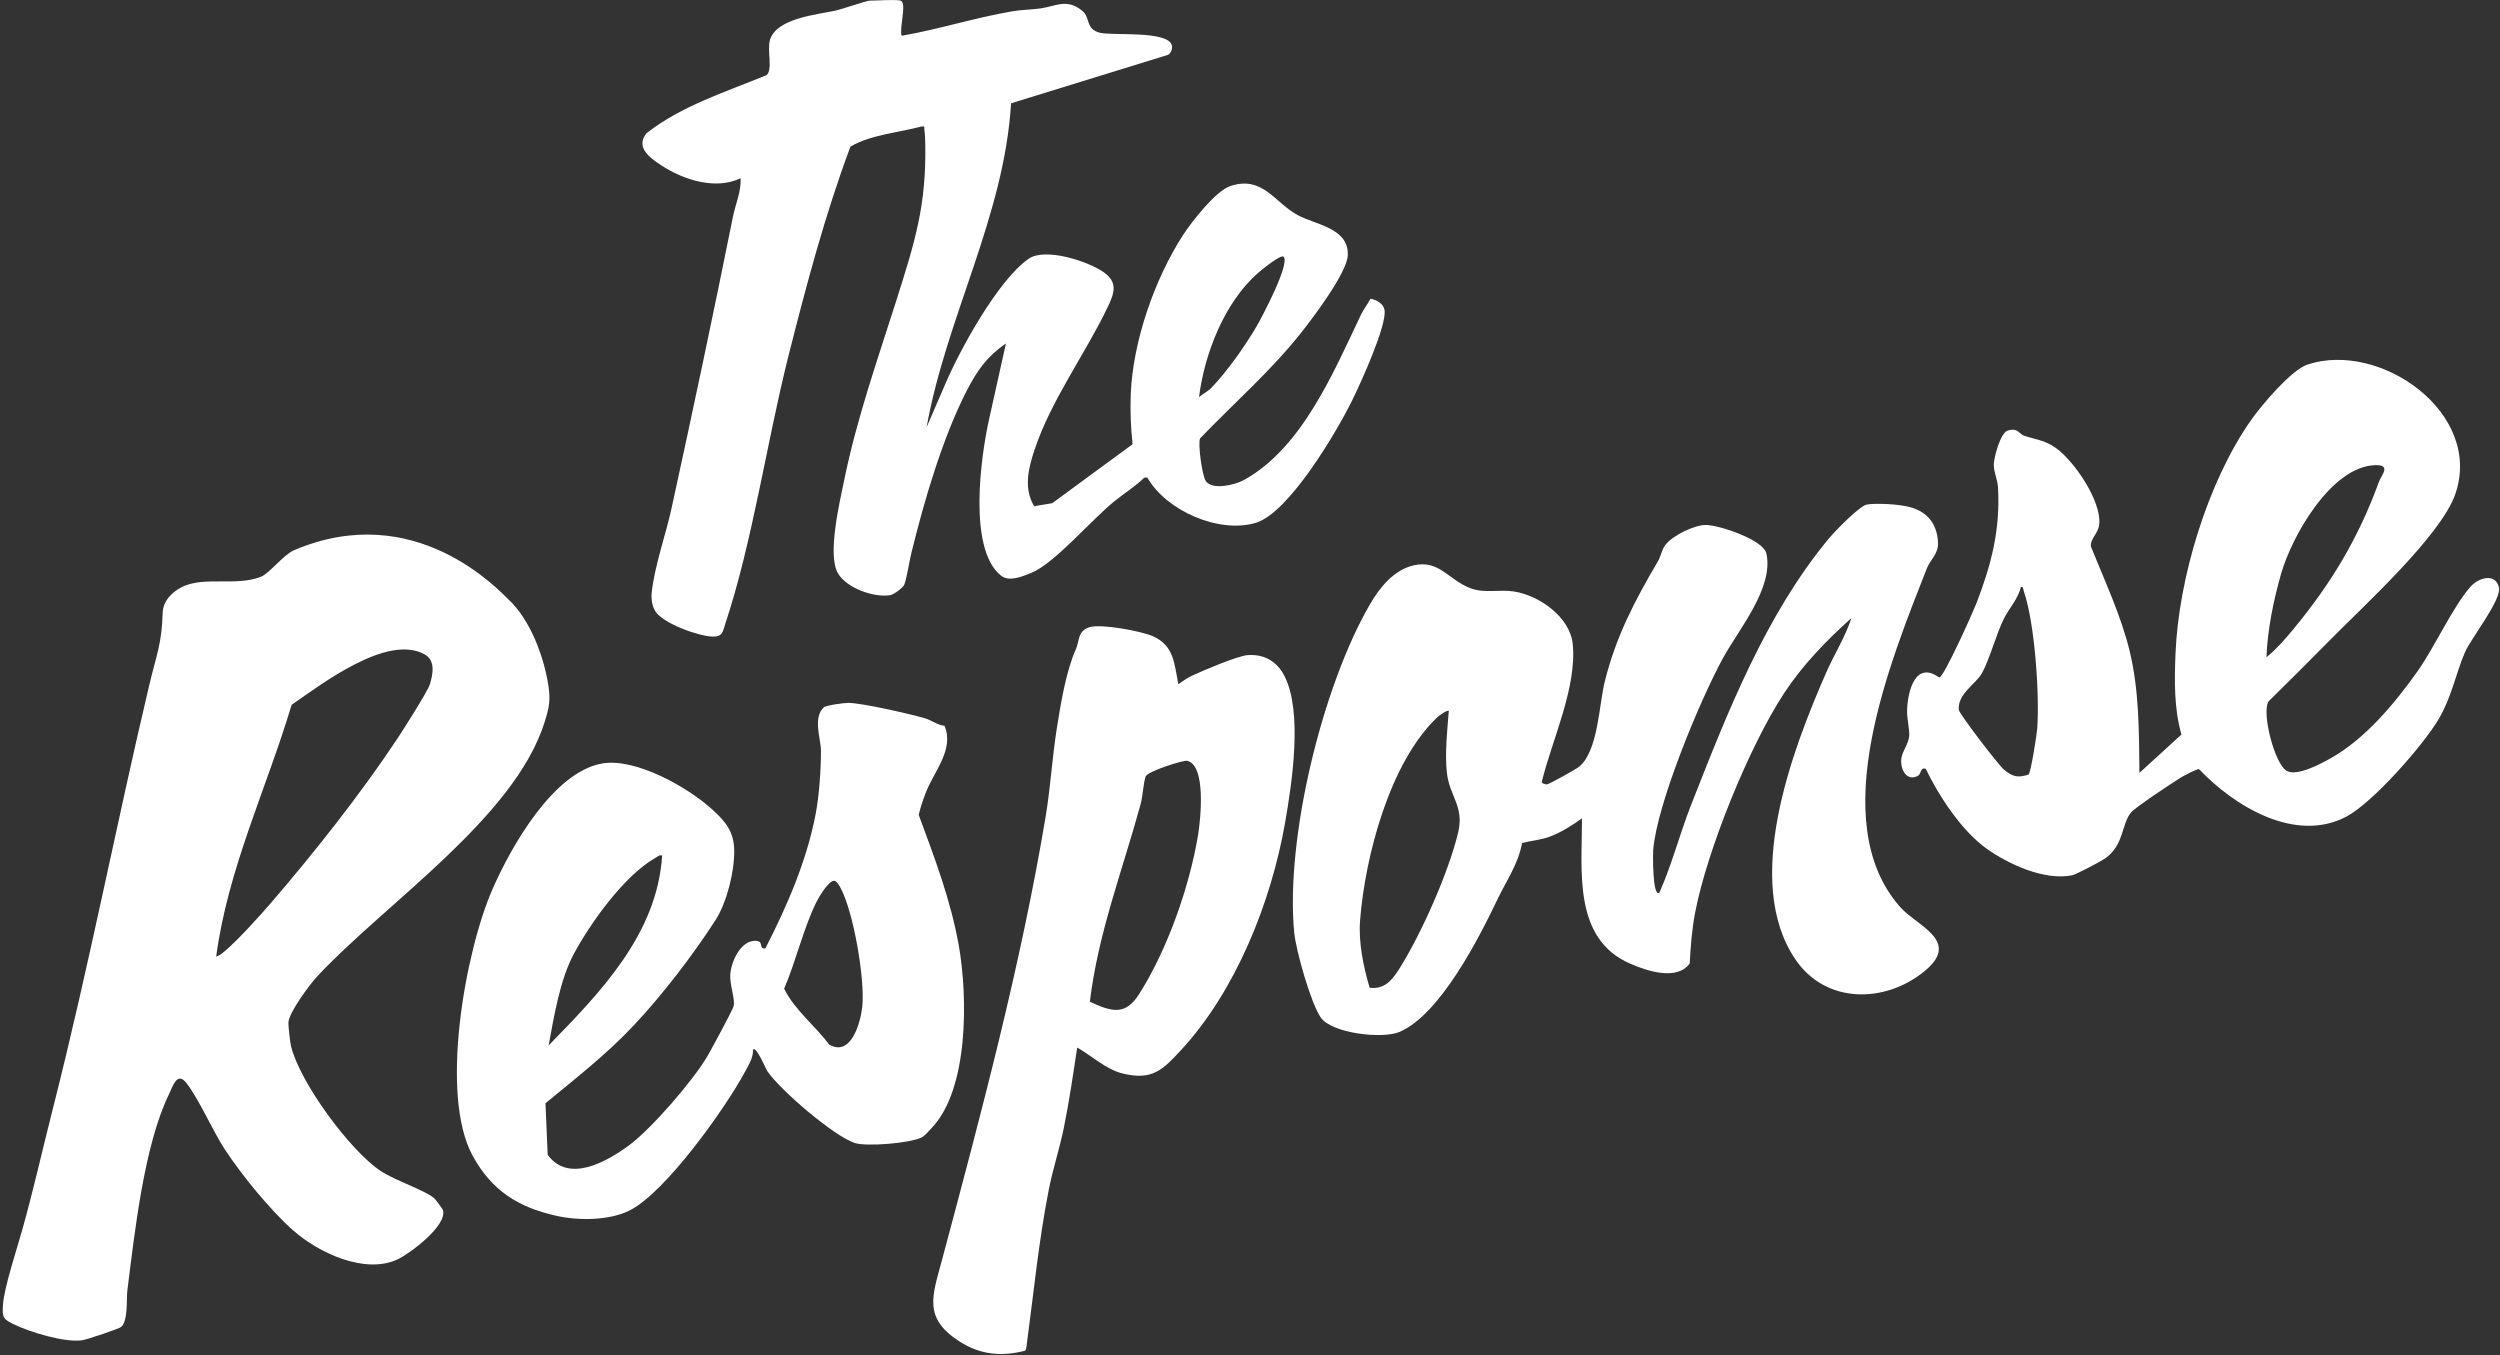 <svg xmlns="http://www.w3.org/2000/svg" width="723" height="392" viewBox="0 0 723 392">
  <rect x="0" y="0" width="723" height="392" fill="#333333" stroke="none"/>
  <g fill="#FFFFFF" transform="translate(.793 .008)">
    <path d="M84.028 355.862C77.316 349.915 69.159 339.895 64.215 332.383 60.698 327.027 56.733 317.748 53.037 313.108 50.41 309.812 49.15 314.225 48.069 316.452 40.838 331.344 38.145 356.549 36.049 373.101 35.714 375.735 36.3 381.783 34.287 383.718 33.72 384.267 24.345 387.372 23.067 387.575 18.069 388.382 7.614 385.199 2.98 382.87.078 381.413-.17 380.953.069 377.359.403 372.325 4.04 361.368 5.569 355.94 8.877 344.171 11.409 332.783 14.442 320.835 25.118 278.777 32.783 238.534 42.42 197.935 44.385 189.647 46.039 186.011 46.248 177.287 46.331 173.812 48.935 171.202 51.849 169.745 58.196 166.581 67.457 169.602 74.605 166.825 77.095 165.858 81.236 160.395 84.219 159.122 119.315 144.153 143.591 170.868 146.236 173.322 152.476 179.12 156.339 189.468 157.707 197.679 158.489 202.36 158.095 204.42 156.685 208.893 147.979 236.521 110.671 261.212 90.984 282.321 88.751 284.721 82.989 292.496 82.63 295.511 82.517 296.479 83.108 301.417 83.359 302.48 85.843 312.899 100.383 332.736 109.298 338.641 113.436 341.382 121.867 344.105 124.739 346.488 125.068 346.762 127.211 349.616 127.307 349.927 128.621 354.393 117.896 362.419 114.296 364.144 104.831 368.683 91.313 362.305 84.034 355.85L84.028 355.862zM61.731 276.654C62.788 276.302 63.594 275.585 64.43 274.881 67.929 271.931 74.42 264.783 77.555 261.135 90.172 246.464 103.44 229.702 114.164 213.55 115.824 211.054 122.954 199.858 123.545 197.852 124.447 194.807 125.169 190.979 121.981 189.223 111.149 183.252 92.244 197.846 83.544 203.829 76.283 228.09 65.087 251.318 61.725 276.648L61.731 276.654zM259.671.186C261.582.778 259.176 8.361 259.976 10.338 270.76 8.451 281.191 5.107 291.999 3.256 294.555 2.82 297.523 2.784 300.126 2.426 304.509 1.817 307.775-.584 312.236 3.16 314.618 5.16 313.072 8.367 317.281 9.46 320.9 10.397 337.016 8.707 338.115 13.144 338.342 14.052 337.822 15.586 336.849 15.897L291.611 29.863C289.629 62.574 272.909 91.642 267.183 123.54 269.477 118.292 271.246 114.202 272.488 111.268 276.769 101.182 287.843 80.959 296.693 74.827 301.5 71.495 313.938 75.549 318.446 78.75 322.602 81.7 321.42 84.888 319.574 88.752 313.072 102.39 303.118 115.748 298.347 130.222 296.579 135.59 295.212 141.251 298.281 146.38L303.5 145.52 326.752 128.46C326.22 123.659 326.035 118.751 326.226 113.908 326.835 98.771 333.087 80.744 341.286 68.061 343.794 64.186 350.75 55.193 355.073 53.778 364.382 50.739 367.702 58.46 374.426 62.168 379.484 64.962 389.426 65.888 388.978 73.895 388.685 79.042 378.743 92.149 375.202 96.592 366.496 107.501 355.915 116.721 346.266 126.776 345.585 128.257 346.875 137.668 347.932 139.125 349.884 141.83 356.339 140.236 358.919 138.826 375.794 129.589 385.007 107.316 392.835 90.937 393.582 89.379 394.734 87.975 395.51 86.417 397.2 86.566 399.302 87.856 399.607 89.594 400.383 94.024 392.597 111.024 390.238 115.813 385.813 124.812 371.954 148.368 362.34 151.211 351.652 154.369 336.473 147.67 331.021 138.116L330.149 138.116C327.492 140.701 324.334 142.654 321.467 144.971 314.917 150.261 304.091 163.034 297.403 165.691 294.824 166.712 291.08 168.372 288.673 166.443 279.113 158.788 282.834 132.085 285.24 121.283L290.13 99.303C284.649 103.071 281.777 107.167 278.767 113.019 271.775 126.645 266.442 144.977 262.812 159.761 262.191 162.287 261.451 167.166 260.752 169.029 260.424 169.907 257.725 171.943 256.638 172.116 251.879 172.868 244.05 170.074 241.542 165.786 238.396 160.412 242.08 145.03 243.406 138.57 247.042 120.865 253.049 103.835 258.471 86.757 263.893 69.68 267.105 59.319 266.801 41.686 266.783 40.528 266.699 38.558 266.538 37.489 266.413 36.689 266.914 36.468 265.648 36.587 258.978 38.366 250.977 38.958 245.155 42.391 237.799 62.078 232.43 82.368 227.277 102.736 221.019 127.487 216.822 156.812 208.922 180.523 208.193 182.715 208.211 184.148 205.345 184.101 201.279 184.028 190.924 180.284 188.721 176.761 187.73 175.173 187.497 173.083 187.694 171.238 188.5 163.732 191.748 154.596 193.397 147.079 199.523 119.044 205.494 90.943 211.161 62.735 211.907 59.015 213.591 55.396 213.388 51.533 206.139 55.02 196.86 52.005 190.512 47.843 187.21 45.681 182.935 42.696 186.112 38.575 196.299 30.562 208.981 26.627 220.9 21.719 222.811 20.041 220.93 14.398 221.927 11.394 223.987 5.178 235.631 4.229 241.017 3.017 242.814 2.611 249.872.18 250.72.18 252.679.18 258.369-.226 259.677.18L259.671.186zM362.955 78.995C353.294 87.516 347.544 102.259 345.961 114.84 347.054 113.896 348.535 113.18 349.532 112.147 354.046 107.477 359.414 99.894 362.681 94.245 364.203 91.618 372.36 76.23 370.431 74.236 369.655 73.435 363.881 78.177 362.955 78.995zM534.64 178.726C527.355 185.241 520.417 192.424 515.054 200.634 504.999 216.04 492.877 245.932 489.426 263.977 488.512 268.76 488.124 273.8 487.867 278.648 484.141 283.67 475.65 280.834 470.76 278.732 454.011 271.531 456.739 251.802 456.721 236.647 453.957 238.659 450.392 240.904 447.173 242.027 444.361 243.006 442.152 243.066 439.393 243.8 438.229 249.975 434.879 254.626 432.311 260.006 427.009 271.125 415.657 293.523 403.876 298.449 398.962 300.503 384.422 298.879 381.18 294.269 378.325 290.215 373.984 274.833 373.495 269.71 370.891 242.451 381.645 198.425 395.415 174.737 398.215 169.924 402.24 164.837 408.05 163.487 415.478 161.762 418.291 167.912 424.662 170.181 428.681 171.608 432.801 170.42 436.951 171.035 444.295 172.128 453.228 178.416 454.034 186.196 455.33 198.736 448.021 214.058 445.078 226.143 445.066 226.615 446.326 226.866 446.594 226.842 447.239 226.782 455.265 222.304 456.035 221.623 461.391 216.9 461.636 203.931 463.278 197.219 466.437 184.321 471.996 173.65 478.63 162.413 479.561 160.836 479.764 158.937 480.893 157.51 482.989 154.853 489.151 151.808 492.555 151.814 496.293 151.814 509.137 156.053 510.039 160.042 512.278 169.924 502.037 182.04 497.523 190.262 490.841 202.444 478.355 232.539 477.304 245.878 477.227 246.852 477.065 259.672 479.108 258.137 482.744 249.975 484.971 241.191 488.22 232.909 498.633 206.367 509.758 177.854 528.096 155.749 529.797 153.701 537.034 146.189 539.184 145.884 542.277 145.448 548.445 145.819 551.503 146.631 556.698 148.016 559.462 151.575 559.683 157.021 559.809 160.173 557.42 161.881 556.441 164.389 546.087 190.907 526.734 237.369 548.708 262.281 553.646 267.882 566.688 272.146 555.503 281.085 544.063 290.227 527.2 290.262 518.506 277.556 503.034 254.949 517.437 217.061 527.373 194.436 529.69 189.158 532.926 184.094 534.634 178.714L534.64 178.726zM418.201 205.597C417.825 205.167 415.359 206.982 414.923 207.388 401.141 220.357 393.982 247.658 392.537 266.21 392.047 272.498 393.528 279.717 395.313 285.641 399.655 286.184 401.882 283.372 403.972 280.034 410.319 269.901 418.094 252.399 420.888 240.821 422.757 233.07 418.327 230.341 417.616 223.206 417.061 217.652 417.753 211.156 418.201 205.597z"/>
    <path d="M615.437 235.029C612.684 238.51 613.502 244.314 608.038 248.237 606.963 249.007 599.637 252.877 598.568 253.104 590.554 254.793 579.908 249.897 573.507 245.257 566.443 240.134 559.88 230.15 556.13 222.322 554.423 221.808 554.996 223.803 553.766 224.418 550.422 226.096 548.631 222.143 549.102 219.181 549.431 217.157 551.15 215.055 551.336 212.989 551.521 210.923 550.649 207.961 550.738 205.274 550.929 199.787 553.187 190.967 560.024 195.935 561.349 195.935 569.721 177.197 570.754 174.54 575.131 163.249 577.734 153.103 577.024 140.821 576.898 138.707 575.734 136.318 575.812 134.258 575.889 132.198 577.71 125.152 579.848 124.513 582.893 123.6 583.037 125.499 584.649 126.03 587.903 127.105 590.62 127.302 593.713 129.505 599.04 133.291 606.91 144.774 606.319 151.557 606.08 154.286 603.679 155.683 603.9 158.066 607.817 167.799 612.582 177.95 615.072 188.161 617.897 199.751 617.795 211.669 617.933 223.51L630.084 212.41C627.928 204.952 628.054 196.896 628.358 189.152 629.218 167.315 637.626 139.405 650.231 121.456 653.222 117.199 661.839 106.994 666.467 105.447 687.491 98.407 717.407 119.39 709.28 142.887 705.089 155.014 682.41 175.549 672.856 185.282 667.04 191.206 661.134 197.046 655.223 202.88 653.27 206.277 656.99 220.662 660.394 222.853 663.32 224.728 670.473 220.841 673.346 219.223 683.3 213.598 691.826 203.357 698.377 194.096 703.369 187.026 708.325 175.925 713.526 169.835 715.896 167.058 720.757 165.595 721.886 169.763 722.847 173.322 713.801 184.584 712.057 188.668 709.328 195.063 708.259 201.536 704.468 207.949 699.971 215.562 685.413 232.145 677.752 236.169 662.991 243.926 645.376 233.166 635.166 222.423 634.592 222.316 630.777 224.316 629.977 224.812 627.558 226.317 616.625 233.524 615.425 235.035L615.437 235.029zM654.673 190.071C657.546 187.737 660.066 184.835 662.412 181.992 673.441 168.659 681.293 155.564 687.205 139.31 687.903 137.387 690.919 134.33 686.046 134.515 673.316 134.993 662.006 155.08 658.895 165.936 656.751 173.43 654.906 182.351 654.673 190.071L654.673 190.071zM585.873 223.988C586.512 223.516 588.256 212.404 588.375 210.666 589.074 200.79 587.682 180.201 584.488 170.969 584.291 170.396 584.416 169.596 583.616 169.775 582.858 173.215 580.212 175.908 578.726 178.923 576.415 183.622 574.731 190.358 572.384 194.675 570.706 197.762 565.248 200.694 565.696 205.274 565.81 206.432 577.197 221.313 578.815 222.632 581.269 224.633 582.798 225.009 585.867 223.994L585.873 223.988zM272.366 209.89C275.256 216.822 269.267 223.044 266.843 229.493 266.09 231.488 265.368 233.578 264.902 235.662 269.488 248.046 274.211 260.472 276.51 273.549 279.078 288.155 279.436 314.918 268.628 326.227 267.899 326.991 266.711 328.401 265.887 328.86 262.746 330.592 249.843 331.673 246.385 330.538 240.36 328.562 224.787 315.21 221.145 309.8 220.584 308.964 217.938 302.444 216.971 303.531 217.09 305.859 215.741 307.919 214.684 309.902 209.023 320.477 191.713 344.774 181.359 350.022 175.471 353.008 166.55 353.032 160.214 351.629 149.036 349.163 141.369 344.284 135.87 334.175 126.268 316.542 133.72 275.227 141.632 257.146 146.976 244.935 159.175 223.277 173.351 220.793 182.971 219.109 198.006 227.594 205.04 233.954 208.987 237.525 211.483 240.433 211.543 245.968 211.609 252.094 209.441 260.932 206.121 266.103 199.768 276.003 190.692 287.808 182.648 296.371 174.605 304.934 165.798 311.759 156.96 319.05L157.593 333.954C163.642 342.29 174.677 335.96 181.096 331.243 187.515 326.526 199.577 312.595 203.739 305.519 204.849 303.626 211.024 292.239 211.364 291.003 211.901 289.044 210.164 284.614 210.403 281.742 210.701 278.093 213.275 272.265 217.389 272.08 220.494 271.943 218.344 274.57 220.554 274.272 226.835 261.995 232.49 249.037 235.1 235.369 236.115 230.031 236.634 222.591 236.628 217.187 236.628 213.646 234.198 207.633 237.434 204.569 238.091 203.948 243.465 203.232 244.654 203.266 248.953 203.381 262.006 206.391 266.574 207.674 268.616 208.254 270.216 209.651 272.378 209.902L272.366 209.89zM190.698 247.395C189.802 247.192 189.39 247.729 188.727 248.106 179.776 253.163 170.013 266.843 165.147 275.878 161.17 283.264 159.396 294.048 157.868 302.33 172.879 286.966 189.264 270.116 190.698 247.395L190.698 247.395zM240.569 254.686C238.891 254.555 236.091 259.308 235.38 260.729 231.577 268.336 229.391 278.027 225.976 285.915 229.057 292.137 234.861 296.55 239.023 302.086 245.304 305.71 248.033 295.887 248.565 291.23 249.448 283.437 246.033 263.44 242.175 256.543 241.769 255.82 241.369 255.068 240.575 254.692L240.569 254.686zM339.99 197.834C341.28 196.998 342.444 196.108 343.859 195.439 346.935 193.988 357.11 189.671 360 189.456 364.866 189.098 368.527 191.295 370.682 195.505 375.979 205.865 372.862 226.46 370.849 237.955 366.855 260.747 356.68 286.399 340.892 303.537 335.488 309.4 332.442 312.571 323.826 310.433 319.061 309.251 314.893 305.316 310.731 302.933 309.561 310.696 308.426 318.542 306.856 326.233 305.638 332.204 303.703 338.002 302.527 343.998 299.541 359.17 298.066 374.678 295.988 389.994L295.696 390.615C288.876 392.358 282.78 391.839 276.737 387.976 266.096 381.168 268.849 374.797 271.614 364.443 282.881 322.292 294.394 279.335 301.601 236.193 303.01 227.768 303.488 219.181 304.82 210.75 305.978 203.447 307.501 194.066 310.385 187.653 311.364 185.479 310.833 182.44 314.266 181.383 317.699 180.326 329.248 182.5 332.622 183.987 338.808 186.715 338.802 192.024 339.978 197.834L339.99 197.834zM314.397 289.707C320.422 292.436 324.519 293.935 328.555 287.617 336.754 274.779 343.191 256.543 345.687 241.454 346.403 237.137 348.129 221.337 342.546 220.017 341.423 219.748 331.075 223.098 330.538 224.519 329.893 226.245 329.708 230.24 329.063 232.598 323.88 251.545 316.738 270.038 314.391 289.707L314.397 289.707z"/>
  </g>
</svg>
